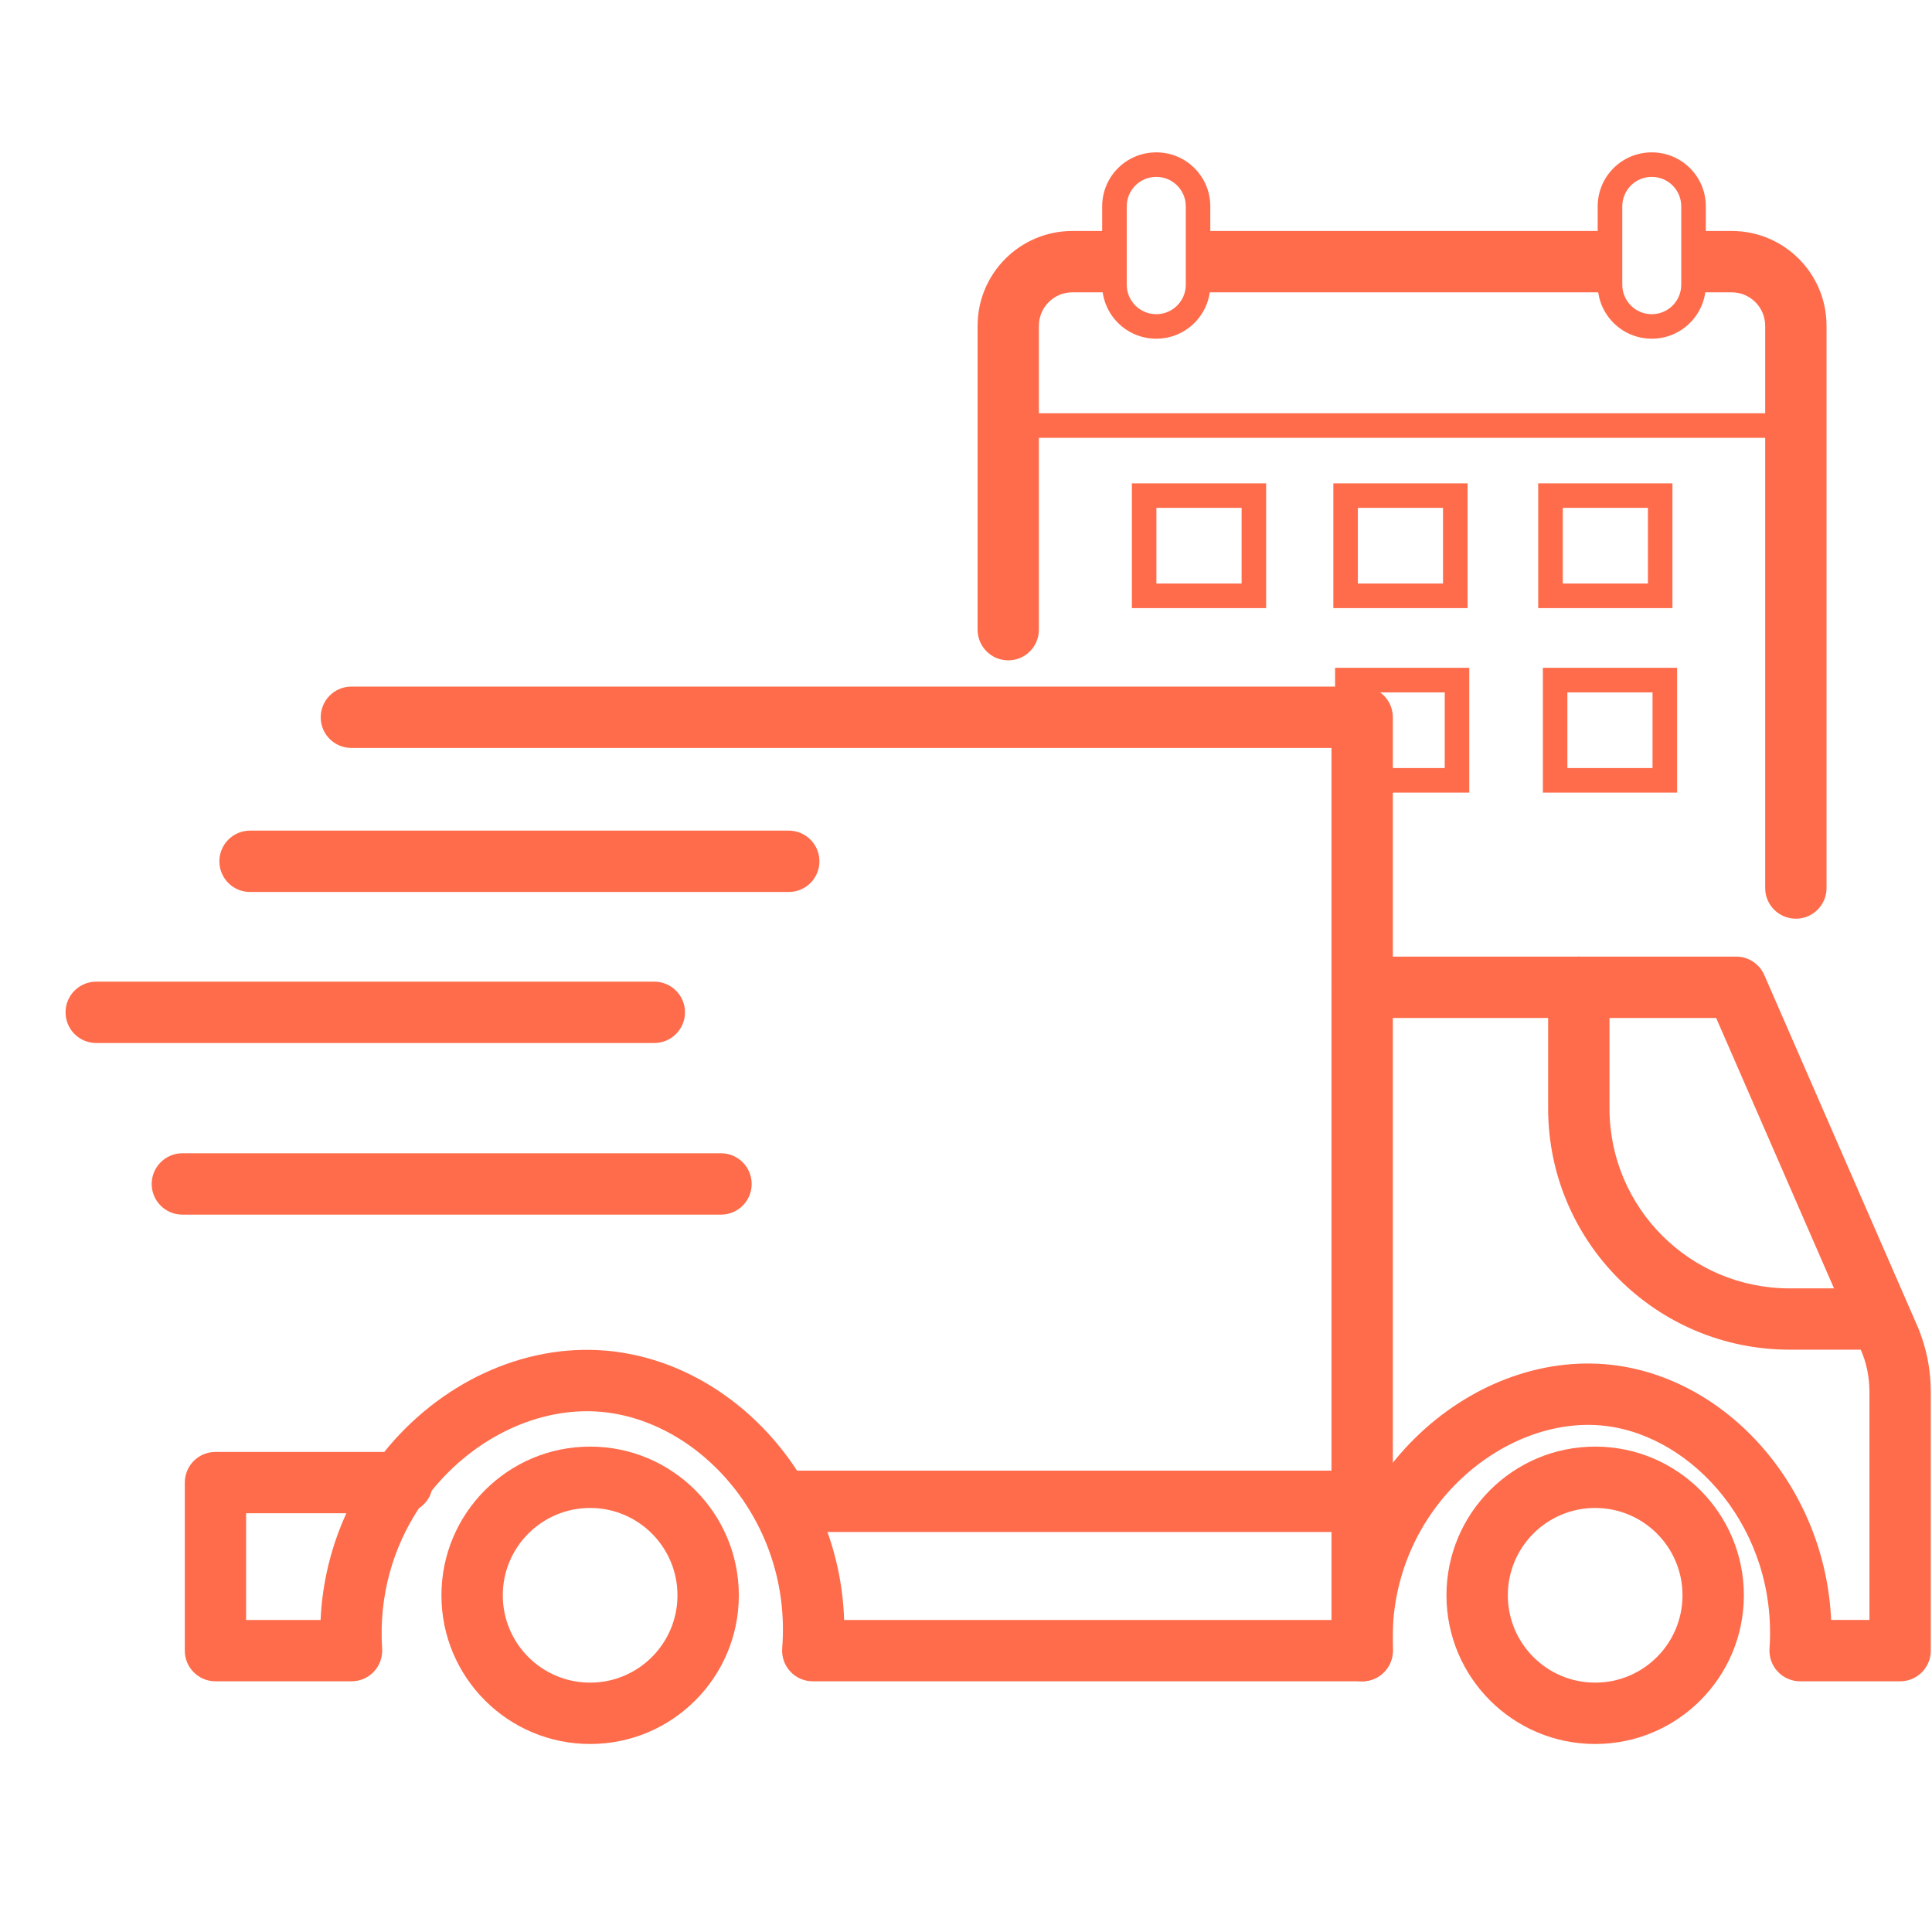 <svg width="29" height="29" viewBox="0 0 29 29" fill="none" xmlns="http://www.w3.org/2000/svg">
<g clip-path="url(#clip0_2954_26437)">
<path fill-rule="evenodd" clip-rule="evenodd" d="M4.814 10.767C4.814 10.512 5.02 10.306 5.274 10.306H20.447C20.701 10.306 20.907 10.512 20.907 10.767V24.777C20.907 25.031 20.701 25.237 20.447 25.237H12.2C12.072 25.237 11.949 25.184 11.862 25.089C11.775 24.995 11.731 24.869 11.741 24.741C11.891 22.846 10.506 21.321 9.019 21.192C8.091 21.112 7.125 21.576 6.481 22.375C6.451 22.485 6.381 22.579 6.288 22.64C5.904 23.223 5.684 23.946 5.736 24.747C5.744 24.874 5.699 24.999 5.612 25.092C5.525 25.185 5.404 25.237 5.276 25.237H3.234C2.98 25.237 2.774 25.031 2.774 24.777V22.254C2.774 22 2.98 21.794 3.234 21.794H5.768C6.59 20.773 7.838 20.166 9.098 20.274L9.099 20.274C10.985 20.438 12.6 22.179 12.671 24.317H19.986V11.227H5.274C5.02 11.227 4.814 11.021 4.814 10.767ZM5.199 22.714H3.694V24.317H4.812C4.838 23.742 4.976 23.202 5.199 22.714Z" fill="#FE6C4B"/>
<path fill-rule="evenodd" clip-rule="evenodd" d="M0.984 15.195C0.984 14.941 1.19 14.735 1.444 14.735H9.821C10.075 14.735 10.282 14.941 10.282 15.195C10.282 15.45 10.075 15.656 9.821 15.656H1.444C1.19 15.656 0.984 15.45 0.984 15.195Z" fill="#FE6C4B"/>
<path fill-rule="evenodd" clip-rule="evenodd" d="M3.293 12.929C3.293 12.674 3.499 12.468 3.753 12.468H11.839C12.094 12.468 12.3 12.674 12.3 12.929C12.3 13.183 12.094 13.389 11.839 13.389H3.753C3.499 13.389 3.293 13.183 3.293 12.929Z" fill="#FE6C4B"/>
<path fill-rule="evenodd" clip-rule="evenodd" d="M8.858 22.635C8.134 22.635 7.547 23.222 7.547 23.946C7.547 24.67 8.134 25.257 8.858 25.257C9.582 25.257 10.169 24.67 10.169 23.946C10.169 23.222 9.582 22.635 8.858 22.635ZM6.626 23.946C6.626 22.714 7.625 21.714 8.858 21.714C10.091 21.714 11.09 22.714 11.09 23.946C11.09 25.179 10.091 26.178 8.858 26.178C7.625 26.178 6.626 25.179 6.626 23.946Z" fill="#FE6C4B"/>
<path fill-rule="evenodd" clip-rule="evenodd" d="M23.944 22.635C23.22 22.635 22.633 23.222 22.633 23.946C22.633 24.67 23.22 25.257 23.944 25.257C24.668 25.257 25.255 24.67 25.255 23.946C25.255 23.222 24.668 22.635 23.944 22.635ZM21.712 23.946C21.712 22.714 22.711 21.714 23.944 21.714C25.177 21.714 26.176 22.714 26.176 23.946C26.176 25.179 25.177 26.178 23.944 26.178C22.711 26.178 21.712 25.179 21.712 23.946Z" fill="#FE6C4B"/>
<path fill-rule="evenodd" clip-rule="evenodd" d="M11.379 22.536C11.379 22.282 11.585 22.075 11.839 22.075H20.447C20.701 22.075 20.907 22.282 20.907 22.536C20.907 22.79 20.701 22.996 20.447 22.996H11.839C11.585 22.996 11.379 22.79 11.379 22.536Z" fill="#FE6C4B"/>
<path fill-rule="evenodd" clip-rule="evenodd" d="M19.986 14.82C19.986 14.566 20.192 14.359 20.447 14.359H26.061C26.244 14.359 26.41 14.468 26.483 14.636L28.772 19.885C28.772 19.885 28.772 19.885 28.772 19.885C28.913 20.205 28.982 20.55 28.982 20.895V24.777C28.982 25.031 28.776 25.237 28.522 25.237H27.021C26.893 25.237 26.771 25.184 26.684 25.091C26.597 24.998 26.553 24.873 26.561 24.745C26.683 22.965 25.421 21.554 24.087 21.402C22.56 21.228 20.812 22.692 20.907 24.756C20.918 25.01 20.722 25.225 20.468 25.237C20.214 25.248 19.998 25.052 19.987 24.798C19.868 22.213 22.057 20.245 24.191 20.487C25.924 20.684 27.395 22.316 27.486 24.316H28.061V20.895C28.061 20.673 28.017 20.454 27.929 20.255L27.928 20.254L25.76 15.28H20.447C20.192 15.28 19.986 15.074 19.986 14.82Z" fill="#FE6C4B"/>
<path fill-rule="evenodd" clip-rule="evenodd" d="M2.277 17.772C2.277 17.518 2.483 17.311 2.737 17.311H10.823C11.077 17.311 11.283 17.518 11.283 17.772C11.283 18.026 11.077 18.232 10.823 18.232H2.737C2.483 18.232 2.277 18.026 2.277 17.772Z" fill="#FE6C4B"/>
<path fill-rule="evenodd" clip-rule="evenodd" d="M23.699 14.359C23.953 14.359 24.159 14.566 24.159 14.82V16.636C24.159 18.129 25.369 19.339 26.862 19.339H28.212C28.466 19.339 28.672 19.545 28.672 19.799C28.672 20.053 28.466 20.259 28.212 20.259H26.862C24.86 20.259 23.238 18.637 23.238 16.636V14.82C23.238 14.566 23.444 14.359 23.699 14.359Z" fill="#FE6C4B"/>
<path fill-rule="evenodd" clip-rule="evenodd" d="M16.729 3.467H16.097C15.311 3.467 14.674 4.104 14.674 4.891V9.452C14.674 9.706 14.88 9.912 15.134 9.912C15.388 9.912 15.594 9.706 15.594 9.452V4.891C15.594 4.613 15.819 4.388 16.097 4.388H16.739C16.732 4.351 16.729 4.313 16.729 4.274V3.467ZM17.972 4.388C17.979 4.351 17.983 4.313 17.983 4.274V3.467H24.166V4.274C24.166 4.313 24.17 4.351 24.177 4.388H17.972ZM25.42 4.274C25.42 4.313 25.417 4.351 25.41 4.388H25.993C26.271 4.388 26.496 4.613 26.496 4.891V13.33C26.496 13.584 26.702 13.79 26.956 13.79C27.211 13.79 27.417 13.584 27.417 13.33V4.891C27.417 4.104 26.78 3.467 25.993 3.467H25.42V4.274Z" fill="#FE6C4B"/>
<path fill-rule="evenodd" clip-rule="evenodd" d="M24.793 2.655C24.549 2.655 24.351 2.853 24.351 3.097V4.274C24.351 4.518 24.549 4.716 24.793 4.716H24.794C25.039 4.716 25.236 4.518 25.236 4.274V3.097C25.236 2.853 25.039 2.655 24.794 2.655H24.793ZM23.982 3.097C23.982 2.649 24.345 2.287 24.793 2.287H24.794C25.242 2.287 25.605 2.649 25.605 3.097V4.274C25.605 4.721 25.242 5.084 24.794 5.084H24.793C24.345 5.084 23.982 4.721 23.982 4.274V3.097Z" fill="#FE6C4B"/>
<path fill-rule="evenodd" clip-rule="evenodd" d="M17.355 2.655C17.111 2.655 16.913 2.853 16.913 3.097V4.274C16.913 4.518 17.111 4.716 17.355 4.716H17.357C17.601 4.716 17.799 4.518 17.799 4.274V3.097C17.799 2.853 17.601 2.655 17.357 2.655H17.355ZM16.544 3.097C16.544 2.649 16.907 2.287 17.355 2.287H17.357C17.804 2.287 18.167 2.649 18.167 3.097V4.274C18.167 4.721 17.804 5.084 17.357 5.084H17.355C16.907 5.084 16.544 4.721 16.544 4.274V3.097Z" fill="#FE6C4B"/>
<path fill-rule="evenodd" clip-rule="evenodd" d="M26.958 6.572H15.134V6.203H26.958V6.572Z" fill="#FE6C4B"/>
<path fill-rule="evenodd" clip-rule="evenodd" d="M16.99 7.255H19.005V9.128H16.99V7.255ZM17.358 7.623V8.759H18.637V7.623H17.358Z" fill="#FE6C4B"/>
<path fill-rule="evenodd" clip-rule="evenodd" d="M20.014 7.255H22.029V9.128H20.014V7.255ZM20.382 7.623V8.759H21.66V7.623H20.382Z" fill="#FE6C4B"/>
<path fill-rule="evenodd" clip-rule="evenodd" d="M23.089 7.255H25.104V9.128H23.089V7.255ZM23.458 7.623V8.759H24.736V7.623H23.458Z" fill="#FE6C4B"/>
<path fill-rule="evenodd" clip-rule="evenodd" d="M23.159 10.024H25.174V11.897H23.159V10.024ZM23.527 10.393V11.529H24.805V10.393H23.527Z" fill="#FE6C4B"/>
<path fill-rule="evenodd" clip-rule="evenodd" d="M20.04 10.024H22.054V11.897H20.04V10.024ZM20.408 10.393V11.529H21.686V10.393H20.408Z" fill="#FE6C4B"/>
</g>
<defs>
<clipPath id="clip0_2954_26437">
<rect width="28" height="28" fill="white" transform="translate(0.984 0.42)"/>
</clipPath>
</defs>
</svg>

